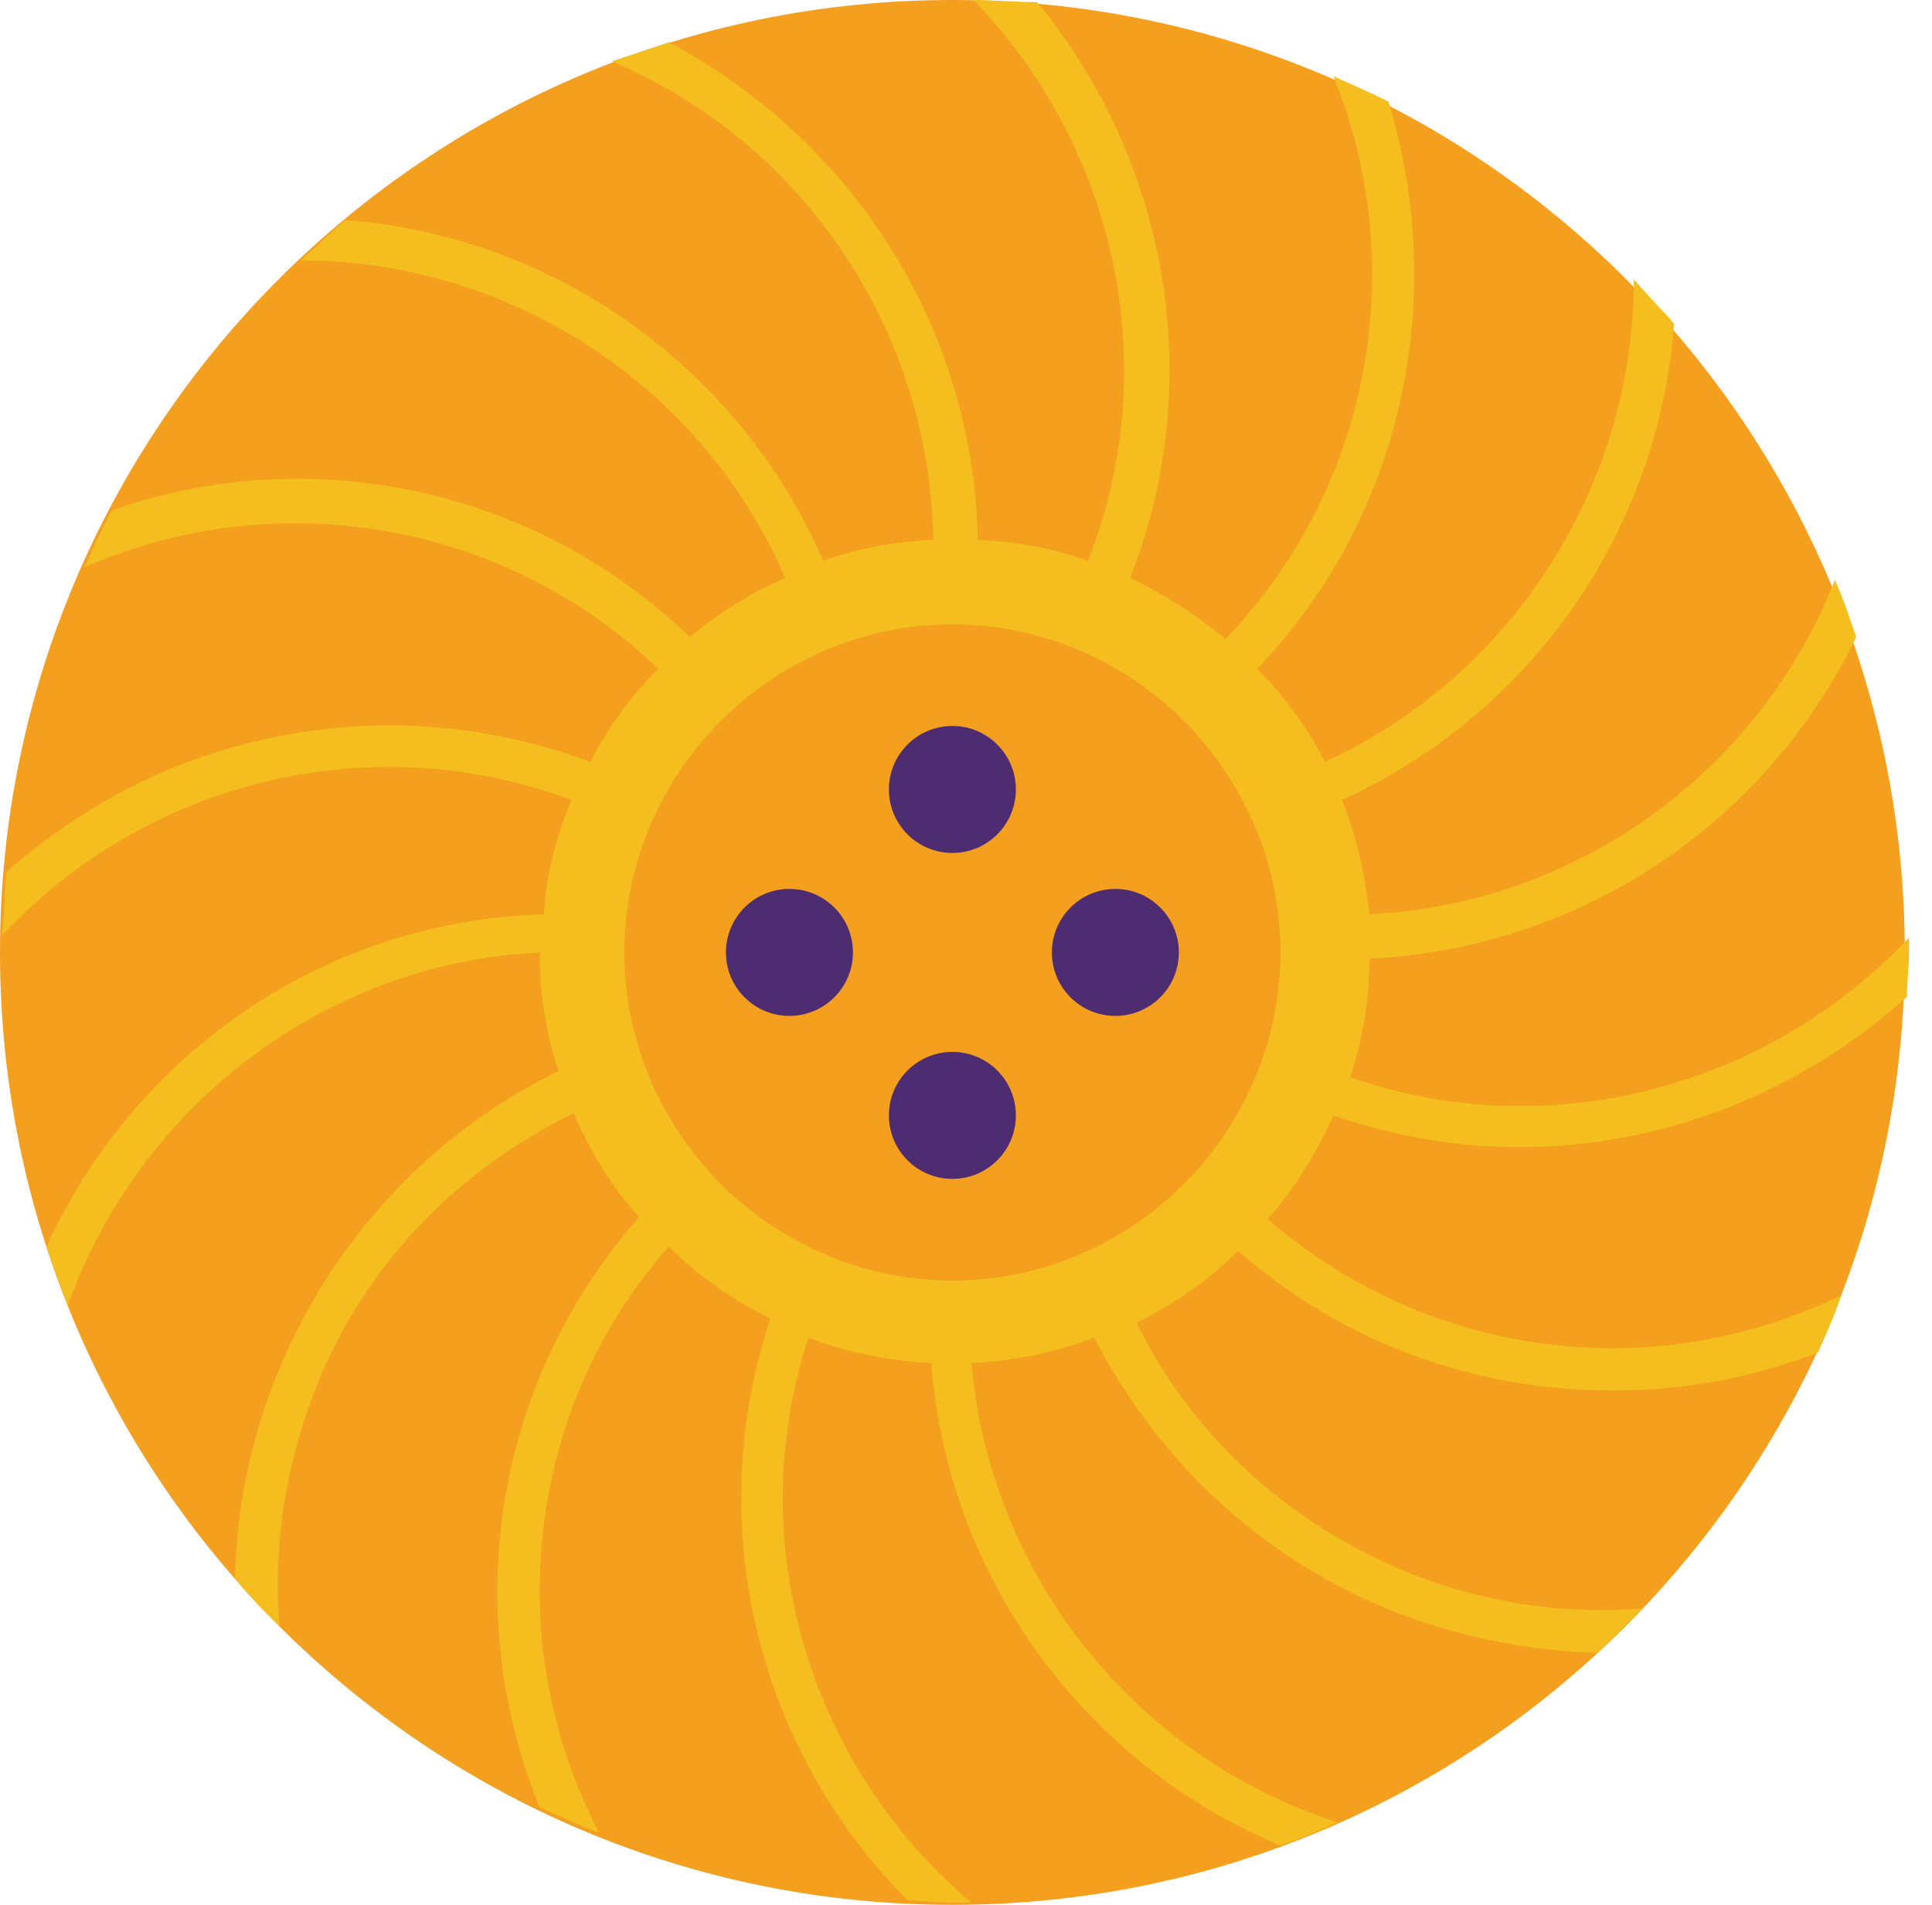 <?xml version="1.0" encoding="UTF-8"?> <svg xmlns="http://www.w3.org/2000/svg" width="71" height="70" viewBox="0 0 71 70" fill="none"><path d="M35 70C54.33 70 70 54.33 70 35C70 15.67 54.33 0 35 0C15.67 0 0 15.67 0 35C0 54.33 15.67 70 35 70Z" fill="#F49F1E"></path><path d="M35 31.345C36.289 31.345 37.333 30.3 37.333 29.011C37.333 27.723 36.289 26.678 35 26.678C33.711 26.678 32.667 27.723 32.667 29.011C32.667 30.3 33.711 31.345 35 31.345Z" fill="#4E2C72"></path><path d="M35 43.322C36.289 43.322 37.333 42.278 37.333 40.989C37.333 39.7 36.289 38.656 35 38.656C33.711 38.656 32.667 39.7 32.667 40.989C32.667 42.278 33.711 43.322 35 43.322Z" fill="#4E2C72"></path><path d="M40.989 37.333C42.278 37.333 43.322 36.289 43.322 35C43.322 33.711 42.278 32.667 40.989 32.667C39.7 32.667 38.656 33.711 38.656 35C38.656 36.289 39.7 37.333 40.989 37.333Z" fill="#4E2C72"></path><path d="M29.011 37.333C30.3 37.333 31.345 36.289 31.345 35C31.345 33.711 30.3 32.667 29.011 32.667C27.723 32.667 26.678 33.711 26.678 35C26.678 36.289 27.723 37.333 29.011 37.333Z" fill="#4E2C72"></path><path d="M51.566 57.711C47.289 55.922 43.789 52.733 41.767 48.611C43.166 47.911 44.411 47.056 45.5 45.967C49.311 49.311 54.133 51.1 59.267 51.1C61.911 51.1 64.4 50.633 66.811 49.7C67.122 49 67.433 48.3 67.666 47.6C65.1 48.844 62.222 49.544 59.267 49.544C54.522 49.544 50.089 47.833 46.589 44.8C47.6 43.633 48.378 42.389 49 40.989C51.255 41.767 53.589 42.156 55.844 42.156C61.133 42.156 66.189 40.133 70.078 36.633C70.078 36.089 70.155 35.544 70.155 35C70.155 34.844 70.155 34.611 70.155 34.456C65.022 39.9 57.011 42.156 49.622 39.589C50.089 38.189 50.322 36.711 50.322 35.233C58.178 34.844 64.944 30.178 68.211 23.411C67.978 22.711 67.744 22.011 67.433 21.311C64.711 28.233 58.1 33.211 50.322 33.6C50.166 32.122 49.855 30.722 49.311 29.4C56.467 26.133 60.978 19.289 61.522 11.9C61.055 11.356 60.511 10.811 60.044 10.267C60.044 17.656 55.767 24.733 48.689 28C48.066 26.756 47.211 25.589 46.2 24.578C51.644 18.9 53.2 10.811 51.022 3.733C50.4 3.422 49.7 3.111 49 2.8C51.8 9.644 50.478 17.811 45.033 23.489C43.944 22.556 42.778 21.856 41.533 21.233C44.411 13.922 42.855 5.833 38.111 0.078C37.255 0.078 36.478 0 35.778 0C40.911 5.289 42.855 13.378 39.978 20.611C38.733 20.144 37.333 19.911 35.933 19.833C35.778 11.9 31.189 5.056 24.578 1.556C23.878 1.789 23.178 2.022 22.478 2.256C29.322 5.133 34.144 11.9 34.3 19.833C32.9 19.911 31.5 20.144 30.255 20.611C27.067 13.3 20.144 8.633 12.678 8.089C12.133 8.556 11.589 9.1 11.044 9.567C18.511 9.567 25.666 13.922 28.855 21.233C27.611 21.778 26.366 22.556 25.355 23.411C19.522 17.811 11.278 16.256 4.122 18.744C3.733 19.444 3.422 20.144 3.111 20.844C10.033 17.811 18.433 19.056 24.189 24.578C23.178 25.589 22.322 26.756 21.7 28C16.722 26.133 11.278 26.211 6.3 28.233C4.044 29.167 2.022 30.489 0.233 32.044C0.155 32.822 0.155 33.6 0.078 34.378C5.289 28.778 13.533 26.6 21 29.4C20.455 30.722 20.067 32.122 19.989 33.6C11.822 33.833 4.9 38.811 1.711 45.811C1.944 46.589 2.255 47.289 2.489 47.989C5.055 40.756 11.822 35.389 19.833 35C19.833 36.556 20.067 38.033 20.533 39.356C13.222 42.933 8.789 50.322 8.633 58.022C9.178 58.644 9.644 59.189 10.267 59.733C10.033 56.778 10.5 53.744 11.666 50.867C13.455 46.433 16.8 43.011 21.078 40.911C21.7 42.311 22.478 43.633 23.489 44.722C20.144 48.533 18.278 53.356 18.278 58.489C18.278 61.289 18.822 63.933 19.833 66.422C20.533 66.733 21.233 67.044 22.011 67.356C20.611 64.633 19.833 61.6 19.833 58.489C19.833 53.822 21.466 49.311 24.578 45.811C25.666 46.9 26.911 47.756 28.311 48.456C25.744 56.156 27.922 64.4 33.367 69.844C33.911 69.844 34.455 69.922 35 69.922C35.233 69.922 35.467 69.922 35.7 69.922C29.789 64.945 27.222 56.7 29.711 49.156C31.111 49.7 32.666 50.011 34.222 50.089C34.844 58.1 39.978 64.867 47.055 67.822C47.755 67.589 48.455 67.278 49.155 66.967C41.844 64.633 36.4 58.022 35.7 50.089C37.255 50.011 38.811 49.7 40.211 49.156C42.544 53.667 46.278 57.167 50.944 59.111C53.433 60.122 56.078 60.667 58.722 60.744C59.267 60.2 59.811 59.656 60.355 59.111C57.4 59.344 54.367 58.878 51.566 57.711ZM35 47.056C28.389 47.056 22.944 41.611 22.944 35C22.944 28.389 28.389 22.944 35 22.944C41.611 22.944 47.055 28.389 47.055 35C47.055 41.611 41.611 47.056 35 47.056Z" fill="#F4BF1E"></path></svg> 